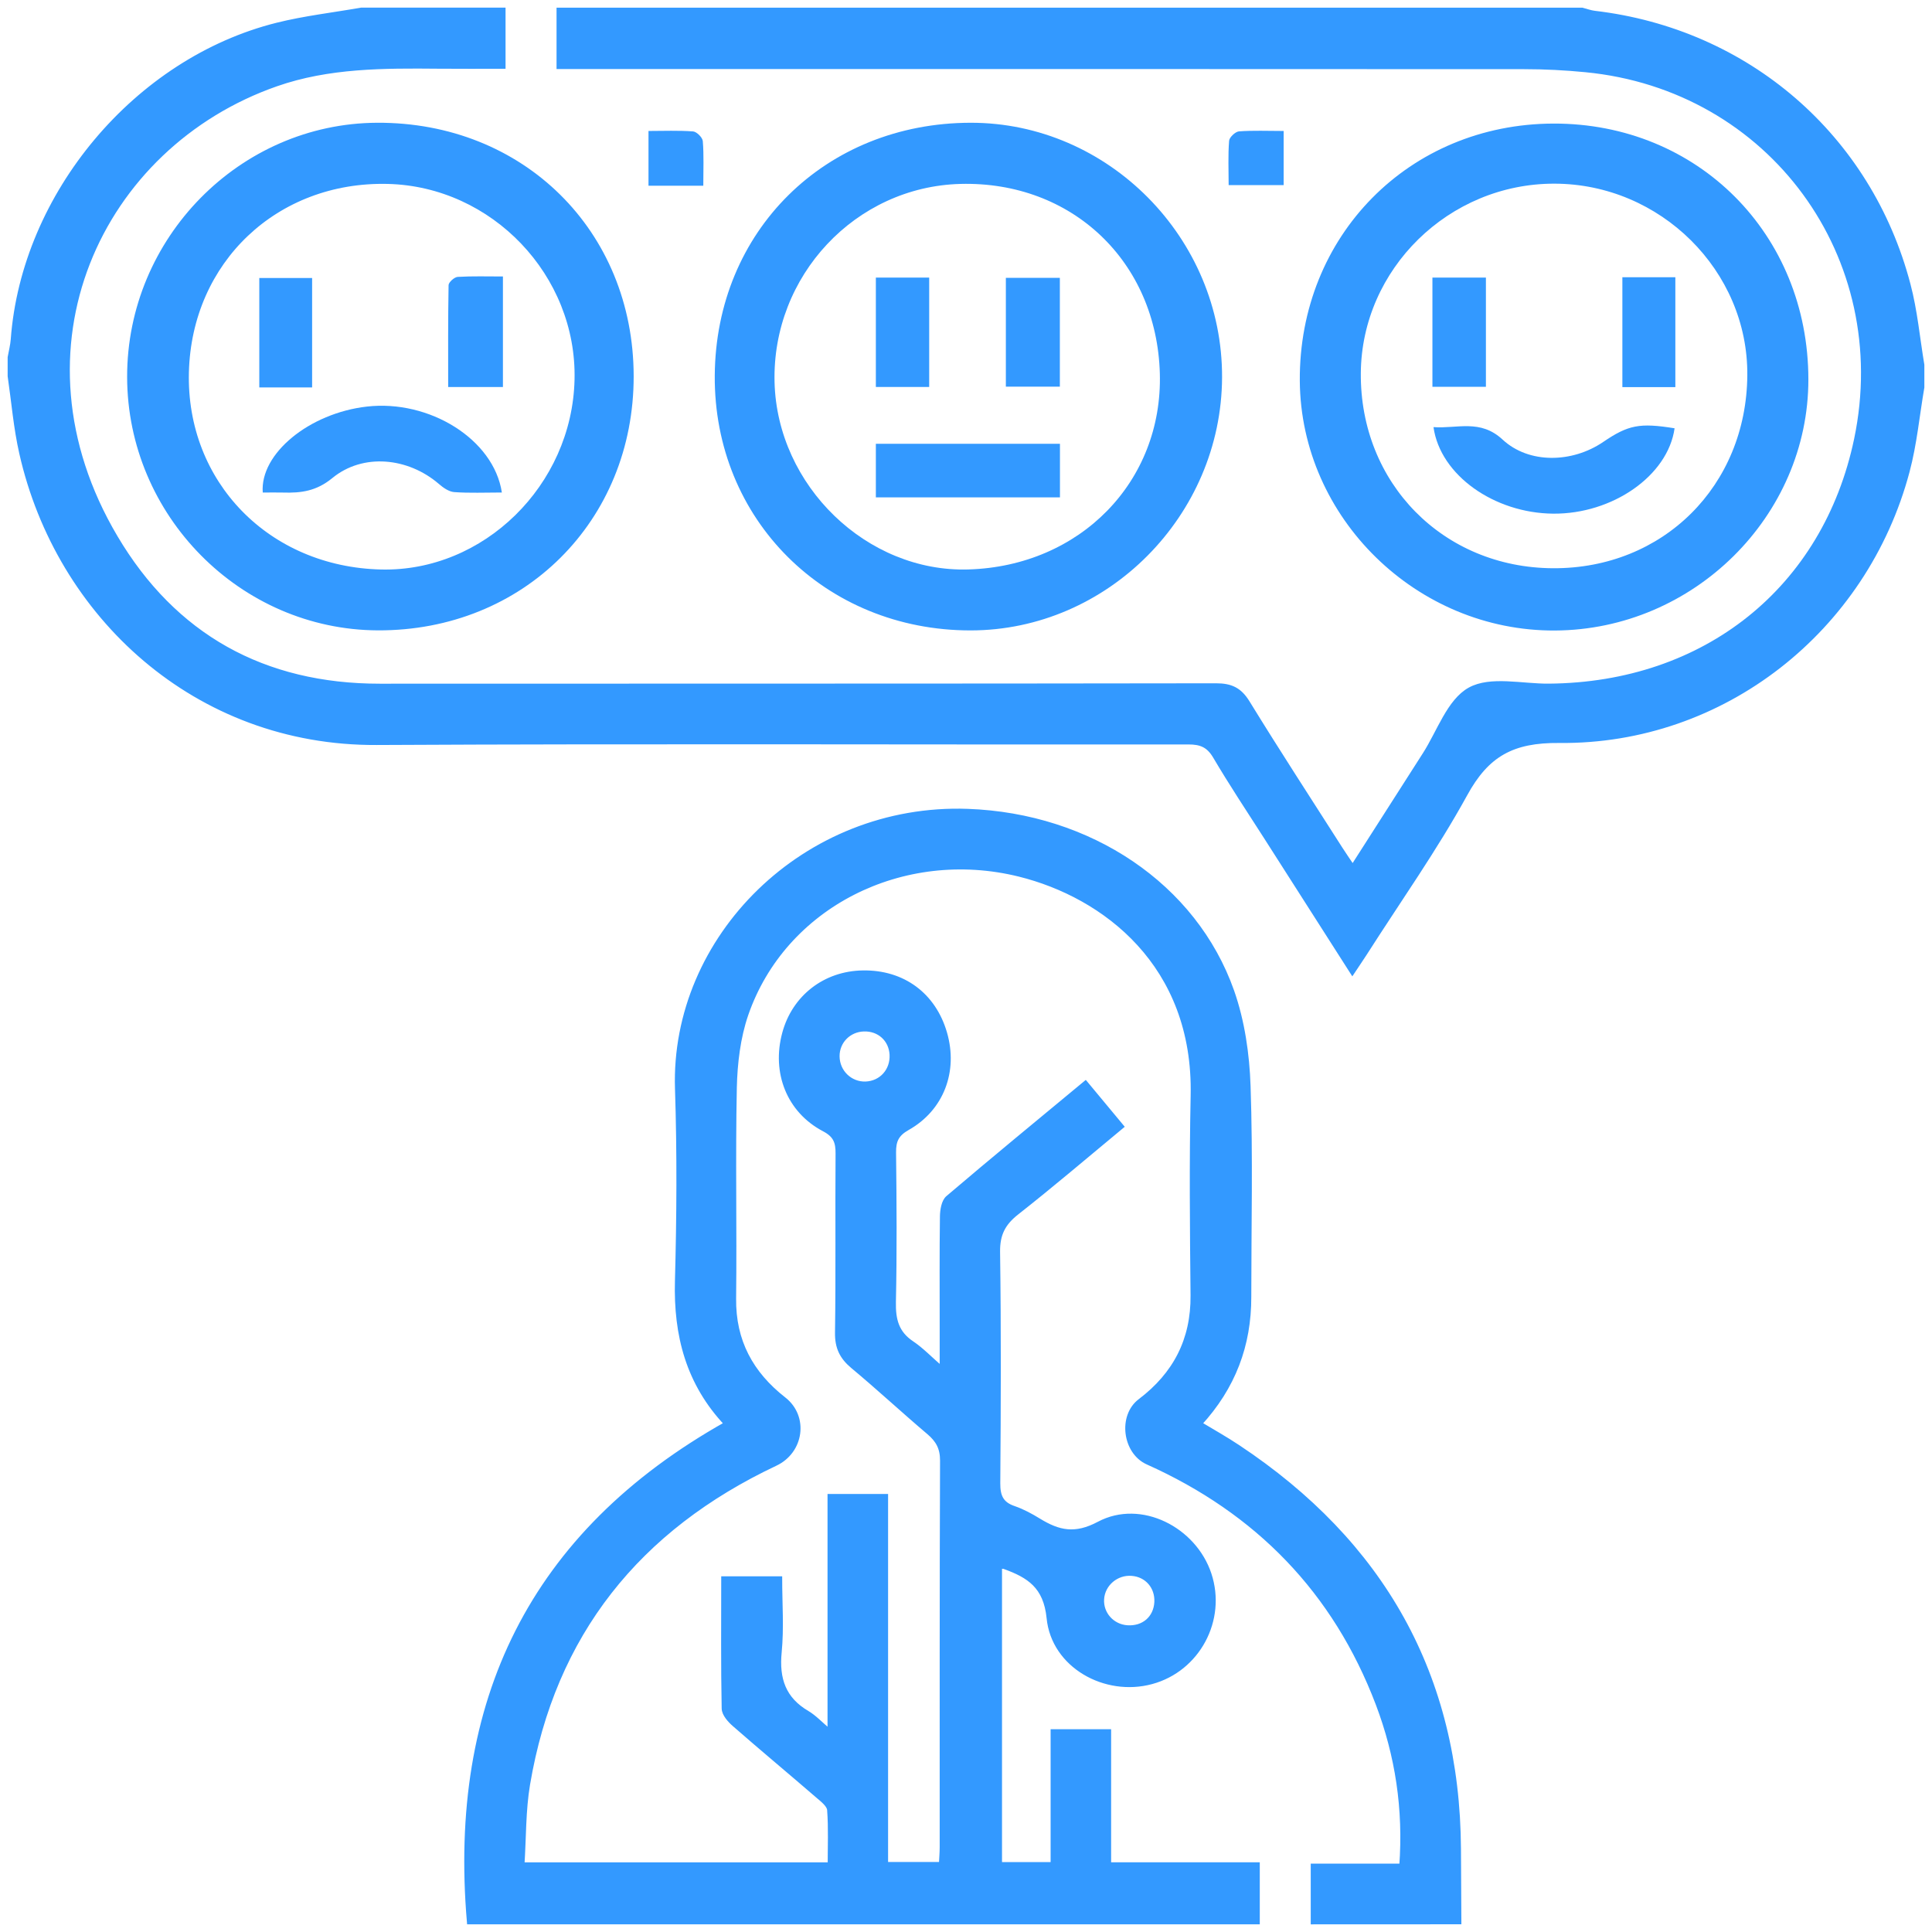 <?xml version="1.0" encoding="utf-8"?>
<!-- Generator: Adobe Illustrator 16.0.0, SVG Export Plug-In . SVG Version: 6.00 Build 0)  -->
<!DOCTYPE svg PUBLIC "-//W3C//DTD SVG 1.1//EN" "http://www.w3.org/Graphics/SVG/1.1/DTD/svg11.dtd">
<svg version="1.1" id="Layer_1" xmlns="http://www.w3.org/2000/svg" xmlns:xlink="http://www.w3.org/1999/xlink" x="0px" y="0px"
	 width="38px" height="38px" viewBox="0 0 38 38" enable-background="new 0 0 38 38" xml:space="preserve">
<g>
	<path fill-rule="evenodd" clip-rule="evenodd" fill="#3399FF" stroke="#3399FF" stroke-width="0.099" stroke-miterlimit="10" d="
		M25.83,37.8c0-0.352,0-0.704,0-1.095c0.604,0,1.159,0,1.741,0c0.083-1.127-0.08-2.18-0.464-3.194
		c-0.843-2.218-2.374-3.786-4.532-4.753c-0.446-0.2-0.537-0.906-0.146-1.2c0.689-0.522,1.045-1.202,1.037-2.079
		c-0.013-1.311-0.026-2.619,0.002-3.929c0.057-2.585-1.745-3.941-3.416-4.356c-2.297-0.57-4.643,0.613-5.383,2.759
		c-0.155,0.452-0.215,0.956-0.226,1.438c-0.029,1.383,0.002,2.767-0.014,4.149c-0.01,0.841,0.341,1.481,0.987,1.986
		c0.439,0.343,0.345,1.017-0.167,1.258c-2.699,1.274-4.374,3.349-4.873,6.313c-0.086,0.513-0.075,1.041-0.11,1.583
		c2.05,0,4.029,0,6.063,0c0-0.36,0.016-0.723-0.011-1.082c-0.007-0.097-0.132-0.196-0.222-0.272
		c-0.546-0.472-1.102-0.934-1.645-1.409c-0.093-0.08-0.205-0.205-0.207-0.313c-0.017-0.842-0.009-1.684-0.009-2.55
		c0.369,0,0.706,0,1.1,0c0,0.478,0.037,0.966-0.01,1.445c-0.051,0.526,0.083,0.923,0.55,1.197c0.142,0.084,0.257,0.211,0.451,0.375
		c0-1.595,0-3.104,0-4.637c0.377,0,0.713,0,1.092,0c0,2.408,0,4.813,0,7.239c0.379,0,0.717,0,1.098,0
		c0.005-0.11,0.016-0.227,0.016-0.344c0.001-2.533-0.003-5.067,0.007-7.6c0.001-0.25-0.087-0.407-0.268-0.56
		c-0.504-0.427-0.989-0.878-1.496-1.3c-0.215-0.18-0.306-0.369-0.302-0.655c0.017-1.175,0.002-2.35,0.011-3.524
		c0.002-0.23-0.048-0.365-0.275-0.484c-0.69-0.364-0.982-1.114-0.775-1.88c0.191-0.709,0.796-1.178,1.536-1.189
		c0.786-0.014,1.392,0.434,1.609,1.186c0.215,0.743-0.06,1.482-0.732,1.86c-0.218,0.123-0.275,0.258-0.272,0.489
		c0.011,0.979,0.018,1.958-0.003,2.938c-0.007,0.346,0.058,0.611,0.36,0.813c0.189,0.126,0.35,0.297,0.6,0.514
		c0-0.345,0-0.596,0-0.847c0-0.723-0.005-1.445,0.005-2.167c0.002-0.122,0.029-0.291,0.111-0.36
		c0.883-0.752,1.779-1.488,2.702-2.253c0.239,0.288,0.461,0.555,0.703,0.846c-0.702,0.582-1.37,1.152-2.061,1.695
		c-0.263,0.208-0.375,0.424-0.371,0.77c0.021,1.517,0.016,3.035,0.004,4.552c-0.002,0.257,0.065,0.412,0.316,0.497
		c0.172,0.059,0.335,0.148,0.491,0.244c0.387,0.236,0.713,0.313,1.186,0.061c0.817-0.434,1.867,0.103,2.161,0.989
		c0.297,0.895-0.224,1.867-1.13,2.112c-0.908,0.247-1.923-0.318-2.014-1.253c-0.063-0.628-0.397-0.836-0.876-1.01
		c-0.021-0.008-0.048-0.004-0.1-0.008c0,1.951,0,3.899,0,5.87c0.338,0,0.676,0,1.055,0c0-0.858,0-1.722,0-2.614
		c0.375,0,0.711,0,1.091,0c0,0.855,0,1.718,0,2.618c0.991,0,1.937,0,2.924,0c0,0.4,0,0.761,0,1.121c-5.166,0-10.331,0-15.496,0
		c-0.368-4.318,1.215-7.634,5.063-9.794c-0.756-0.8-1-1.746-0.971-2.81c0.034-1.259,0.042-2.521,0.001-3.78
		c-0.096-2.967,2.508-5.572,5.709-5.457c2.398,0.086,4.458,1.463,5.191,3.539c0.207,0.589,0.301,1.239,0.322,1.865
		c0.047,1.381,0.014,2.765,0.014,4.146c0.002,0.946-0.307,1.773-0.973,2.496c0.268,0.161,0.52,0.302,0.761,0.463
		c2.824,1.875,4.317,4.484,4.336,7.9c0.003,0.477,0.006,0.953,0.008,1.431C27.739,37.8,26.784,37.8,25.83,37.8z M17.026,21.322
		c0.312-0.012,0.537-0.264,0.52-0.581c-0.017-0.3-0.251-0.513-0.556-0.503c-0.298,0.009-0.528,0.244-0.526,0.538
		C16.466,21.087,16.719,21.332,17.026,21.322z M21.667,31.453c-0.018,0.292,0.205,0.541,0.5,0.563
		c0.327,0.024,0.57-0.186,0.587-0.504c0.015-0.303-0.192-0.543-0.491-0.566C21.957,30.921,21.685,31.152,21.667,31.453z"/>
	<path fill-rule="evenodd" clip-rule="evenodd" fill="#3399FF" stroke="#3399FF" stroke-width="0.099" stroke-miterlimit="10" d="
		M9.894,0.2c0,0.353,0,0.704,0,1.103c-0.447,0-0.858,0.003-1.269-0.001c-1.078-0.01-2.161-0.013-3.193,0.348
		c-3.474,1.213-5.364,5.203-3.166,8.918c1.154,1.951,2.918,2.93,5.206,2.929c5.482-0.003,10.965,0.001,16.447-0.008
		c0.287,0,0.459,0.078,0.614,0.33c0.595,0.968,1.216,1.922,1.828,2.88c0.071,0.111,0.147,0.221,0.245,0.366
		c0.487-0.762,0.953-1.493,1.421-2.222c0.284-0.442,0.479-1.05,0.885-1.275c0.405-0.224,1.023-0.068,1.548-0.072
		c3.084-0.023,5.44-1.91,6.057-4.854c0.751-3.591-1.685-6.919-5.33-7.271c-0.399-0.039-0.805-0.06-1.208-0.06
		c-6.167-0.004-12.335-0.003-18.503-0.003c-0.146,0-0.291,0-0.48,0c0-0.385,0-0.746,0-1.107c6.708,0,13.414,0,20.122,0
		c0.082,0.021,0.162,0.051,0.245,0.061c2.998,0.352,5.4,2.421,6.165,5.337c0.136,0.514,0.184,1.053,0.272,1.579
		c0,0.146,0,0.294,0,0.44c-0.095,0.552-0.146,1.114-0.29,1.653c-0.828,3.114-3.625,5.326-6.842,5.293
		c-0.923-0.009-1.426,0.272-1.854,1.055c-0.593,1.08-1.311,2.092-1.975,3.133c-0.071,0.111-0.146,0.219-0.24,0.361
		c-0.58-0.909-1.14-1.783-1.698-2.658c-0.336-0.524-0.682-1.045-0.998-1.581c-0.131-0.221-0.285-0.282-0.531-0.281
		c-5.321,0.006-10.642-0.017-15.963,0.011c-3.552,0.018-6.259-2.504-6.98-5.688C0.315,8.416,0.274,7.903,0.2,7.396
		c0-0.122,0-0.244,0-0.367c0.021-0.117,0.052-0.235,0.061-0.354c0.211-2.847,2.421-5.489,5.193-6.18
		C5.995,0.36,6.553,0.297,7.103,0.2C8.033,0.2,8.964,0.2,9.894,0.2z"/>
	<path fill-rule="evenodd" clip-rule="evenodd" fill="#3399FF" stroke="#3399FF" stroke-width="0.099" stroke-miterlimit="10" d="
		M19.089,12.35c-2.831,0-5.001-2.162-4.981-4.963c0.019-2.813,2.149-4.918,4.981-4.923c2.682-0.005,4.908,2.248,4.898,4.958
		C23.977,10.114,21.756,12.35,19.089,12.35z M19.047,11.25c2.227-0.065,3.875-1.751,3.815-3.906C22.8,5.115,21.11,3.51,18.889,3.568
		c-2.092,0.055-3.757,1.831-3.704,3.951C15.238,9.584,17.024,11.31,19.047,11.25z"/>
	<path fill-rule="evenodd" clip-rule="evenodd" fill="#3399FF" stroke="#3399FF" stroke-width="0.099" stroke-miterlimit="10" d="
		M30.583,12.352c-2.691,0.014-4.948-2.195-4.968-4.859c-0.02-2.825,2.128-5.004,4.938-5.013c2.813-0.008,4.965,2.153,4.966,4.983
		C35.52,10.125,33.283,12.339,30.583,12.352z M30.57,3.563c-2.099-0.002-3.836,1.699-3.854,3.773c-0.018,2.194,1.642,3.88,3.83,3.89
		c2.193,0.011,3.855-1.642,3.871-3.848C34.432,5.297,32.685,3.564,30.57,3.563z"/>
	<path fill-rule="evenodd" clip-rule="evenodd" fill="#3399FF" stroke="#3399FF" stroke-width="0.099" stroke-miterlimit="10" d="
		M12.414,7.396c0.005,2.826-2.148,4.965-4.983,4.953C4.754,12.337,2.553,10.11,2.55,7.412C2.547,4.71,4.743,2.477,7.416,2.464
		C10.265,2.449,12.409,4.565,12.414,7.396z M7.496,11.251c2.045,0.047,3.804-1.678,3.854-3.78c0.05-2.078-1.644-3.853-3.722-3.903
		C5.427,3.515,3.723,5.129,3.666,7.319C3.609,9.502,5.264,11.2,7.496,11.251z"/>
	<path fill-rule="evenodd" clip-rule="evenodd" fill="#3399FF" d="M13.833,3.653c-0.385,0-0.721,0-1.078,0c0-0.356,0-0.692,0-1.077
		c0.301,0,0.591-0.013,0.878,0.009c0.07,0.006,0.184,0.119,0.19,0.19C13.846,3.052,13.833,3.332,13.833,3.653z"/>
	<path fill-rule="evenodd" clip-rule="evenodd" fill="#3399FF" d="M25.248,2.576c0,0.38,0,0.706,0,1.065c-0.348,0-0.692,0-1.082,0
		c0-0.294-0.014-0.584,0.009-0.872c0.005-0.068,0.122-0.179,0.194-0.185C24.646,2.563,24.925,2.576,25.248,2.576z"/>
	<path fill-rule="evenodd" clip-rule="evenodd" fill="#3399FF" d="M20.848,8.729c0,0.371,0,0.698,0,1.054c-1.207,0-2.399,0-3.621,0
		c0-0.342,0-0.688,0-1.054C18.432,8.729,19.624,8.729,20.848,8.729z"/>
	<path fill-rule="evenodd" clip-rule="evenodd" fill="#3399FF" d="M17.227,5.46c0.357,0,0.692,0,1.049,0c0,0.724,0,1.425,0,2.151
		c-0.35,0-0.685,0-1.049,0C17.227,6.896,17.227,6.187,17.227,5.46z"/>
	<path fill-rule="evenodd" clip-rule="evenodd" fill="#3399FF" d="M20.846,5.465c0,0.723,0,1.415,0,2.14c-0.349,0-0.694,0-1.062,0
		c0-0.709,0-1.41,0-2.14C20.135,5.465,20.469,5.465,20.846,5.465z"/>
	<path fill-rule="evenodd" clip-rule="evenodd" fill="#3399FF" d="M32.937,8.424c-0.132,0.935-1.223,1.689-2.388,1.679
		c-1.159-0.01-2.221-0.756-2.354-1.702c0.468,0.033,0.919-0.163,1.358,0.244c0.521,0.484,1.372,0.461,1.978,0.049
		C32.026,8.357,32.25,8.313,32.937,8.424z"/>
	<path fill-rule="evenodd" clip-rule="evenodd" fill="#3399FF" d="M28.174,7.608c0-0.724,0-1.425,0-2.148c0.355,0,0.691,0,1.052,0
		c0,0.719,0,1.42,0,2.148C28.883,7.608,28.549,7.608,28.174,7.608z"/>
	<path fill-rule="evenodd" clip-rule="evenodd" fill="#3399FF" d="M31.91,5.453c0.358,0,0.684,0,1.042,0c0,0.724,0,1.432,0,2.161
		c-0.346,0-0.682,0-1.042,0C31.91,6.901,31.91,6.199,31.91,5.453z"/>
	<path fill-rule="evenodd" clip-rule="evenodd" fill="#3399FF" d="M9.871,9.687c-0.33,0-0.635,0.014-0.938-0.008
		C8.828,9.671,8.716,9.592,8.63,9.517C8.026,8.998,7.139,8.907,6.535,9.404C6.222,9.661,5.92,9.699,5.566,9.688
		c-0.133-0.004-0.267,0-0.398,0C5.11,8.921,6.086,8.126,7.215,7.997C8.443,7.856,9.712,8.638,9.871,9.687z"/>
	<path fill-rule="evenodd" clip-rule="evenodd" fill="#3399FF" d="M6.139,7.62c-0.358,0-0.686,0-1.039,0c0-0.717,0-1.419,0-2.152
		c0.337,0,0.67,0,1.039,0C6.139,6.173,6.139,6.882,6.139,7.62z"/>
	<path fill-rule="evenodd" clip-rule="evenodd" fill="#3399FF" d="M9.892,5.438c0,0.745,0,1.447,0,2.174c-0.35,0-0.686,0-1.077,0
		c0-0.671-0.004-1.337,0.008-2.004c0.001-0.057,0.114-0.158,0.18-0.162C9.292,5.429,9.583,5.438,9.892,5.438z"/>
</g>
</svg>
